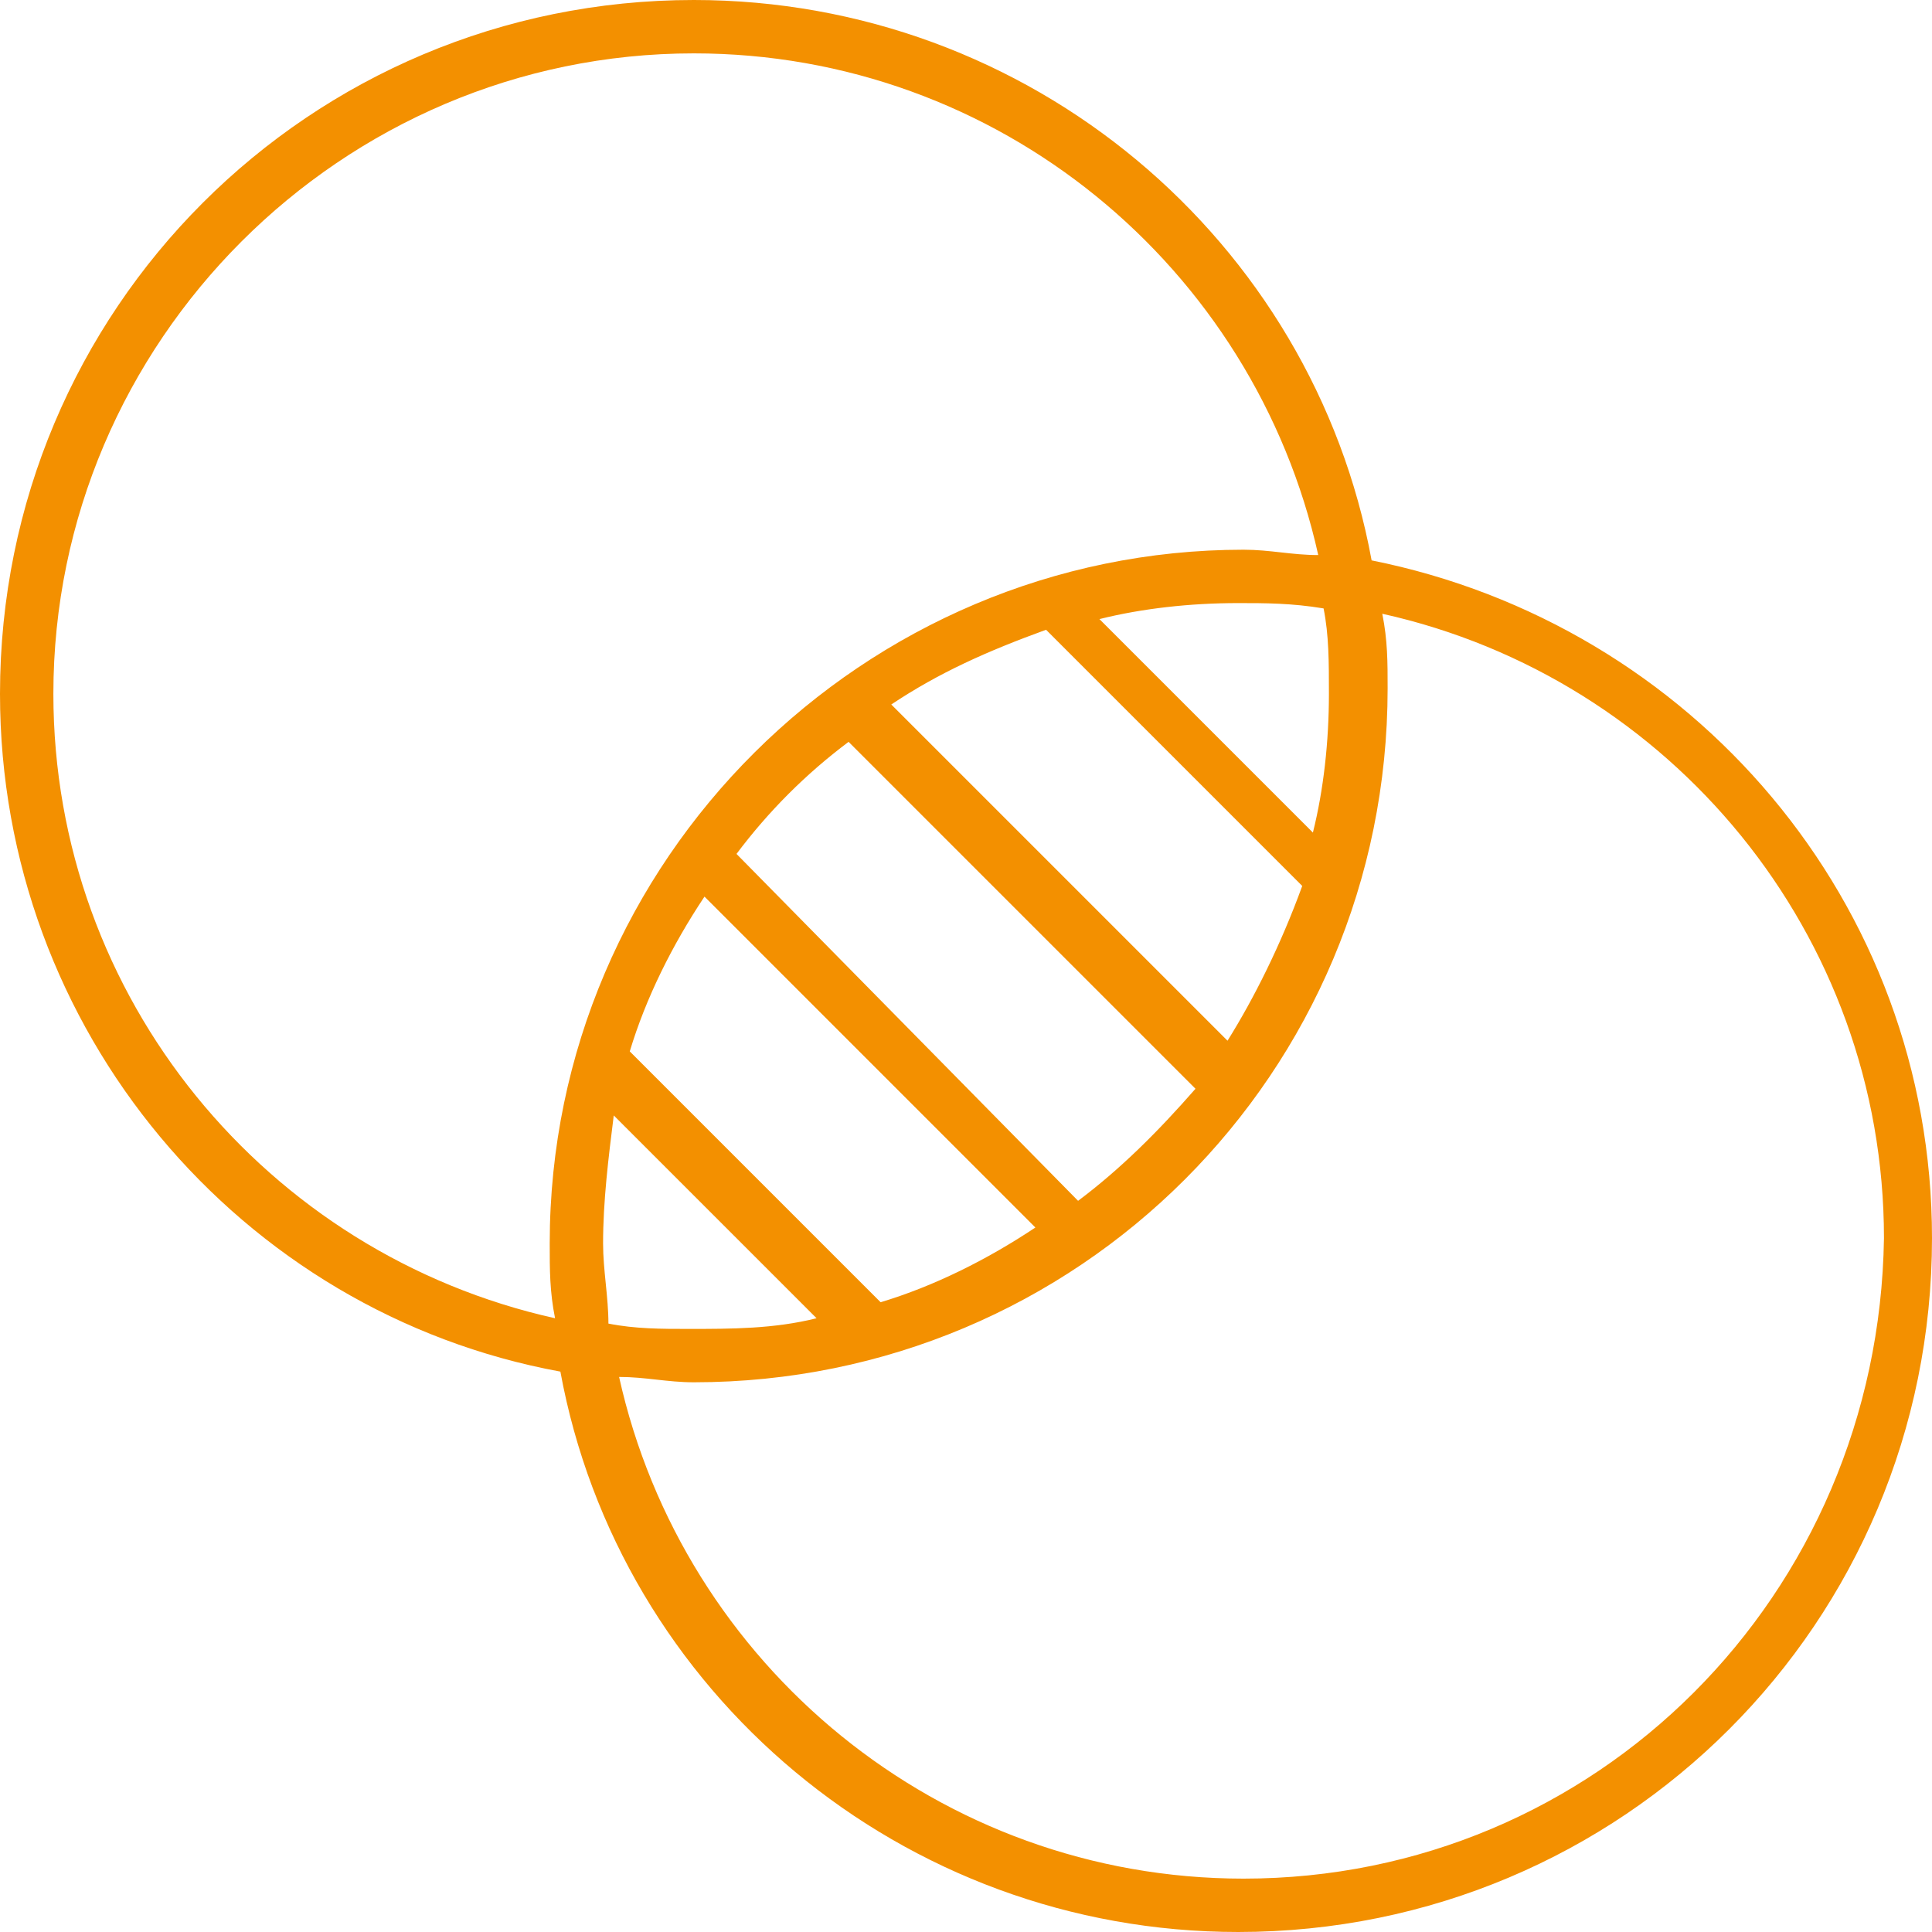 <?xml version="1.0" encoding="utf-8"?>
<!-- Generator: Adobe Illustrator 25.2.3, SVG Export Plug-In . SVG Version: 6.00 Build 0)  -->
<svg version="1.1" id="Layer_1" xmlns="http://www.w3.org/2000/svg" xmlns:xlink="http://www.w3.org/1999/xlink" x="0px" y="0px"
	 viewBox="0 0 36.2 36.2" style="enable-background:new 0 0 36.2 36.2;" xml:space="preserve">
<style type="text/css">
	.st0{fill:#F39000;}
</style>
<path class="st0" d="M25.7,10.5C24.6,4.5,19.3,0,13,0C5.8,0,0,5.8,0,13c0,6.3,4.5,11.6,10.5,12.7c1.1,6,6.4,10.5,12.7,10.5
	c7.2,0,13-5.8,13-13C36.2,16.9,31.7,11.7,25.7,10.5z M1,13C1,6.4,6.4,1,13,1c5.7,0,10.5,4,11.7,9.4c-0.5,0-0.9-0.1-1.4-0.1
	c-7.1,0-13,5.8-13,13c0,0.5,0,0.9,0.1,1.4C5,23.5,1,18.7,1,13z M11.3,23.3c0-0.8,0.1-1.6,0.2-2.4l3.8,3.8c-0.8,0.2-1.6,0.2-2.4,0.2
	c-0.5,0-1,0-1.5-0.1C11.4,24.3,11.3,23.8,11.3,23.3z M16.5,24.4l-4.7-4.7c0.3-1,0.8-2,1.4-2.9l6.2,6.2
	C18.5,23.6,17.5,24.1,16.5,24.4z M20.2,22.5L13.8,16c0.6-0.8,1.3-1.5,2.1-2.1l6.5,6.5C21.7,21.2,21,21.9,20.2,22.5z M23,19.5
	l-6.3-6.3c0.9-0.6,1.8-1,2.9-1.4l4.8,4.8c0,0,0,0,0,0C24,17.7,23.5,18.7,23,19.5z M24.9,13c0,0.9-0.1,1.8-0.3,2.6l-4-4
	c0.8-0.2,1.7-0.3,2.6-0.3c0.5,0,1,0,1.6,0.1C24.9,11.9,24.9,12.4,24.9,13z M23.3,35.2c-5.7,0-10.5-4-11.7-9.4c0.5,0,0.9,0.1,1.4,0.1
	c7.2,0,13-5.8,13-13c0-0.5,0-0.9-0.1-1.4c5.4,1.2,9.4,6,9.4,11.7C35.2,29.9,29.9,35.2,23.3,35.2z"/>
</svg>

